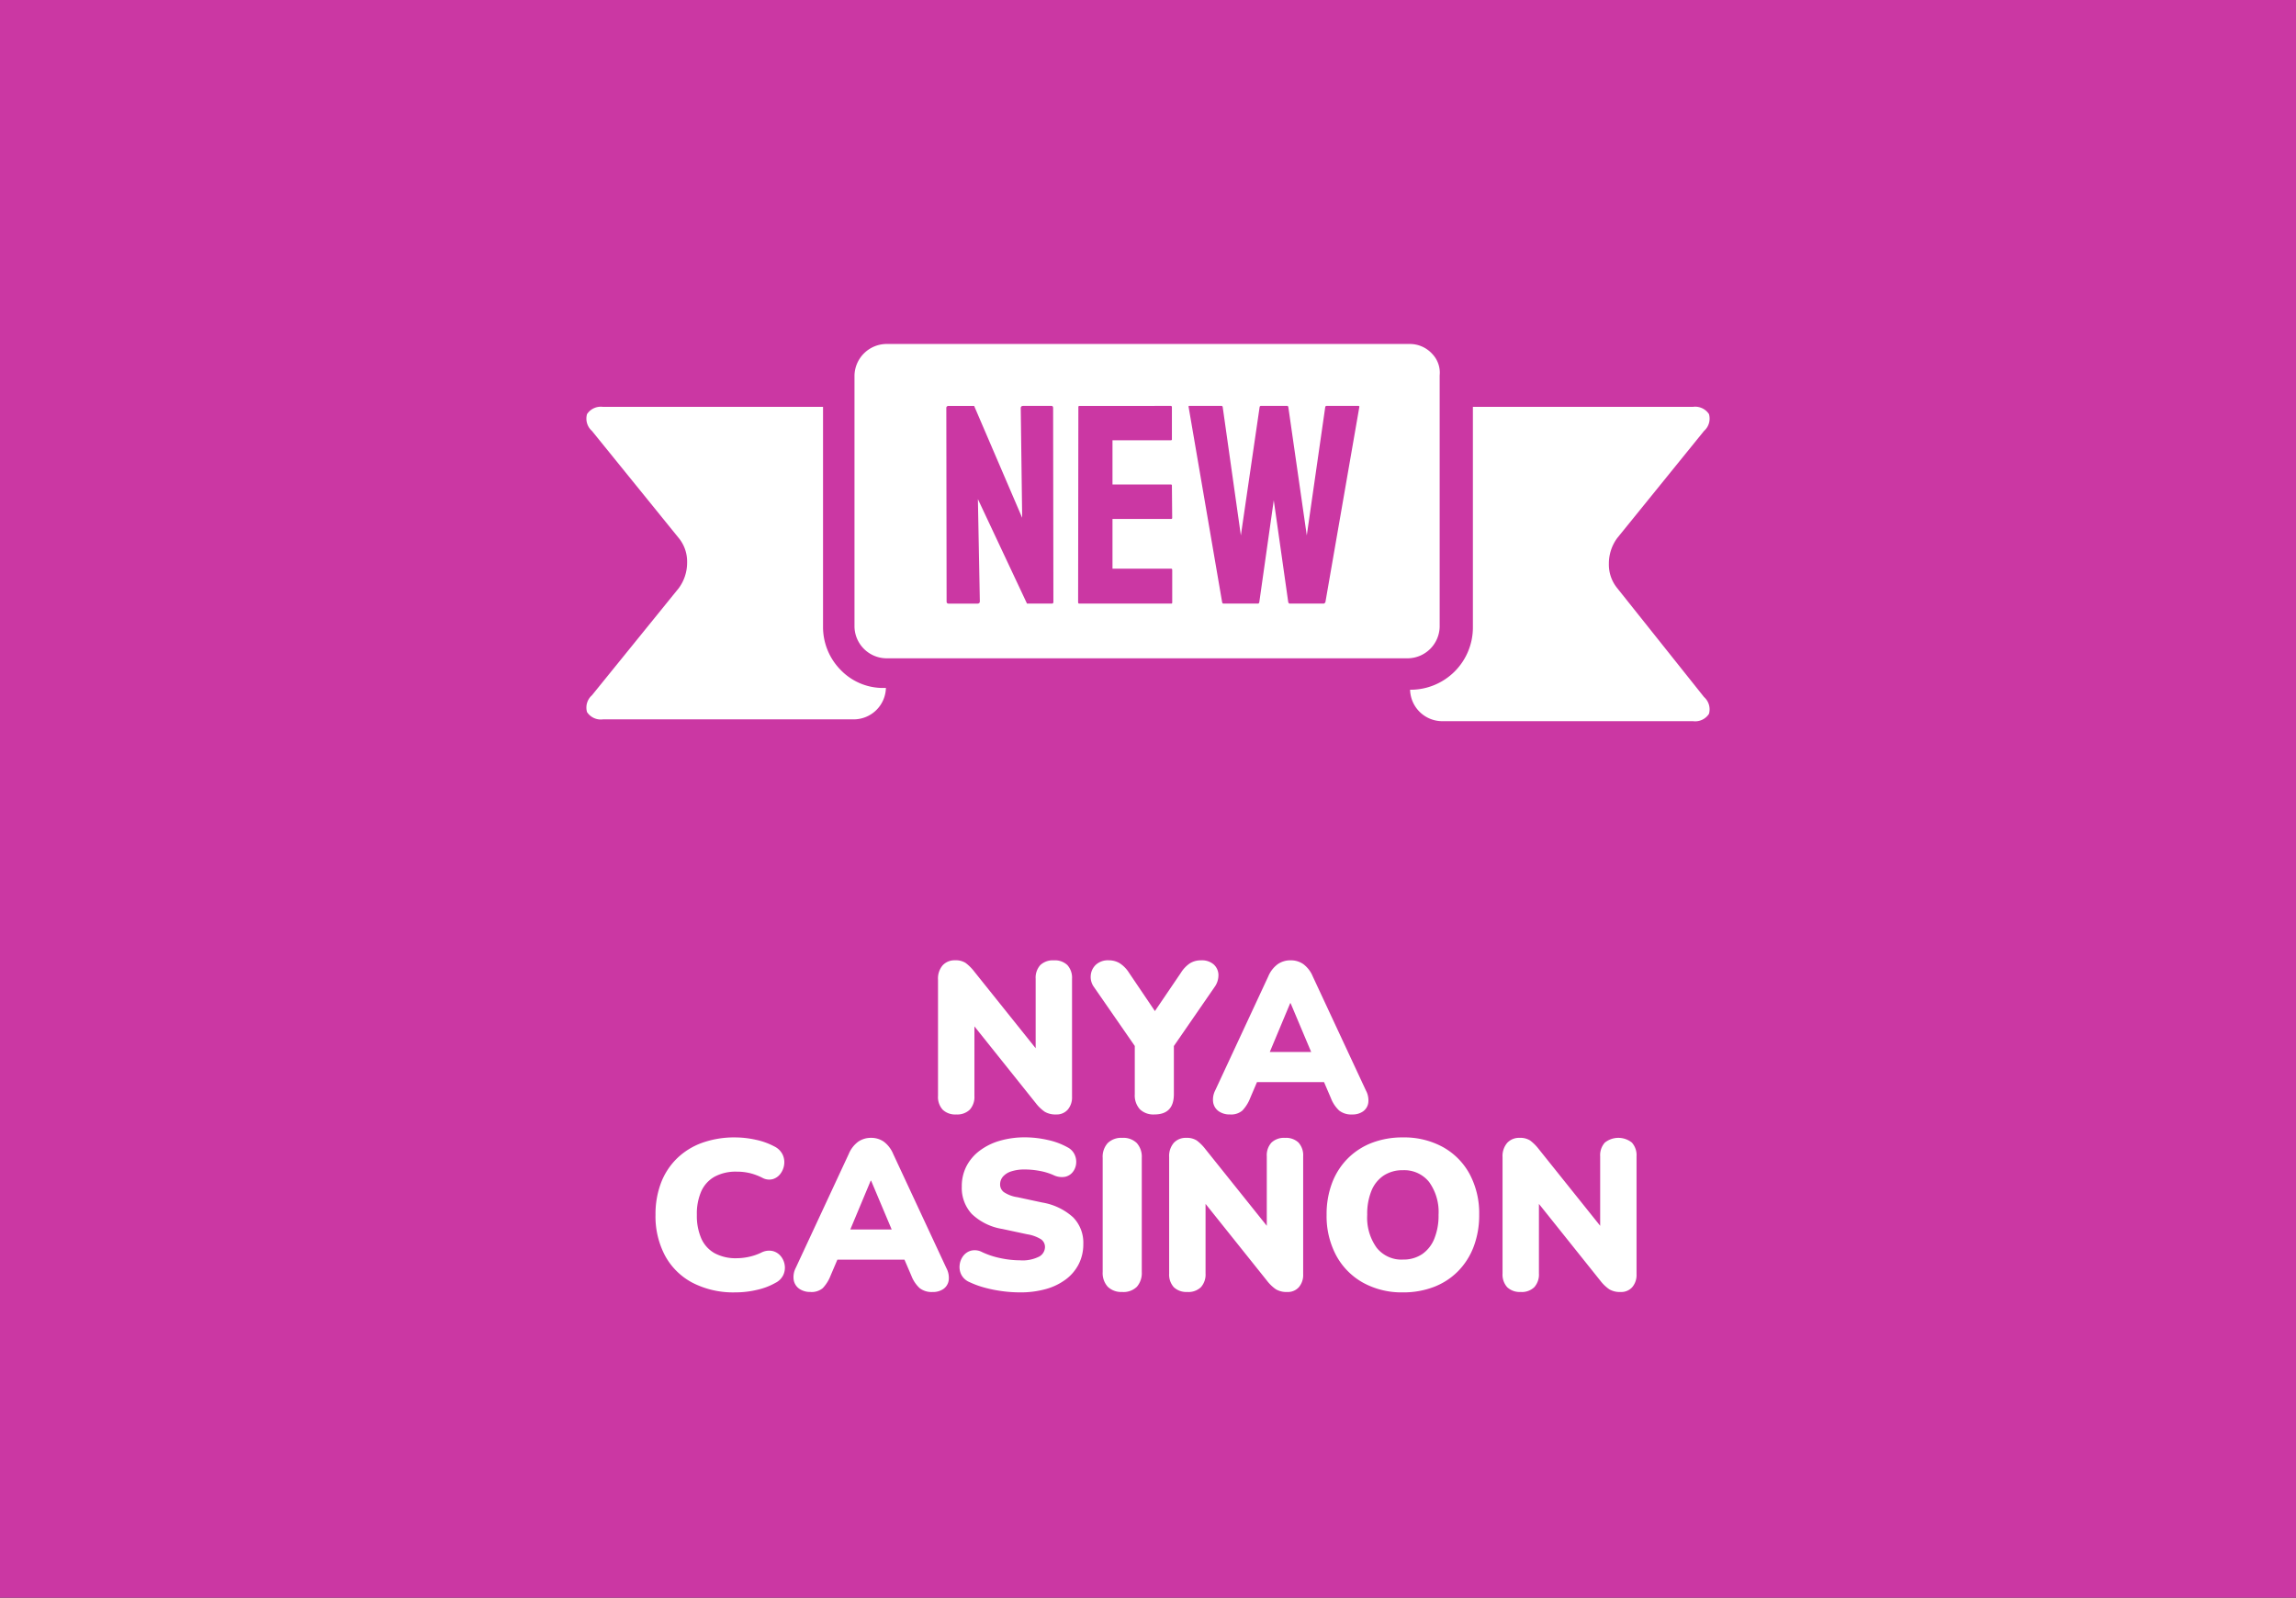 <svg xmlns="http://www.w3.org/2000/svg" width="194" height="135" viewBox="0 0 194 135"><rect x="0" y="0" width="194" height="135" fill="#333333" stroke="none"/><defs><clipPath id="clip-NyaCasinon"><path d="M0 0h194v135H0z"/></clipPath></defs><g id="NyaCasinon" clip-path="url(#clip-NyaCasinon)"><path fill="#cb37a3" d="M0 0h194v135H0z"/><path id="Path_371223" fill="#fff" d="M-16.2.167a1.531 1.531 0 0 1-1.146-.4 1.594 1.594 0 0 1-.397-1.167v-9.825a1.714 1.714 0 0 1 .394-1.211 1.367 1.367 0 0 1 1.051-.423 1.539 1.539 0 0 1 .885.222 3.728 3.728 0 0 1 .725.72l5.71 7.13h-.514V-11.3a1.584 1.584 0 0 1 .392-1.154 1.531 1.531 0 0 1 1.146-.4 1.52 1.52 0 0 1 1.142.4 1.592 1.592 0 0 1 .393 1.154v9.973A1.579 1.579 0 0 1-6.78-.242a1.238 1.238 0 0 1-.977.409 1.772 1.772 0 0 1-.962-.225 3.363 3.363 0 0 1-.755-.723l-5.7-7.13h.507V-1.4a1.6 1.6 0 0 1-.391 1.161A1.52 1.52 0 0 1-16.2.167Zm16.74 0A1.635 1.635 0 0 1-.688-.274a1.749 1.749 0 0 1-.429-1.27v-4.944l.67 1.834-4.131-5.964a1.435 1.435 0 0 1-.259-.963 1.386 1.386 0 0 1 .429-.9 1.511 1.511 0 0 1 1.1-.376 1.746 1.746 0 0 1 .921.249 2.61 2.61 0 0 1 .787.808L.909-8.087H.256l2.527-3.721a2.629 2.629 0 0 1 .776-.808 1.761 1.761 0 0 1 .931-.24 1.51 1.51 0 0 1 1.062.347 1.219 1.219 0 0 1 .4.867 1.715 1.715 0 0 1-.336 1.055L1.523-4.654l.663-1.834v4.944Q2.187.167.54.167Zm6.387 0A1.593 1.593 0 0 1 5.981-.1a1.14 1.14 0 0 1-.47-.726 1.685 1.685 0 0 1 .166-1.034l4.488-9.645a2.45 2.45 0 0 1 .8-1.029 1.876 1.876 0 0 1 1.087-.323 1.839 1.839 0 0 1 1.075.323 2.474 2.474 0 0 1 .791 1.029l4.494 9.645a1.742 1.742 0 0 1 .2 1.049 1.083 1.083 0 0 1-.444.721 1.532 1.532 0 0 1-.913.258 1.651 1.651 0 0 1-1.1-.329 2.8 2.8 0 0 1-.7-1.052l-.975-2.27 1.271.917H8.325L9.6-3.484l-.968 2.27a3.223 3.223 0 0 1-.663 1.055 1.465 1.465 0 0 1-1.042.326Zm5.086-9.4L9.93-4.251l-.514-.863h5.242l-.508.863-2.1-4.983ZM-34.87 15.2a7.536 7.536 0 0 1-3.617-.813 5.619 5.619 0 0 1-2.318-2.285 7.084 7.084 0 0 1-.808-3.459 7.456 7.456 0 0 1 .461-2.685A5.738 5.738 0 0 1-39.818 3.9 5.918 5.918 0 0 1-37.7 2.572a8.06 8.06 0 0 1 2.827-.465 8.052 8.052 0 0 1 1.72.195 5.948 5.948 0 0 1 1.565.559 1.51 1.51 0 0 1 .711.688 1.5 1.5 0 0 1 .134.855 1.634 1.634 0 0 1-.314.772 1.244 1.244 0 0 1-.65.456 1.19 1.19 0 0 1-.873-.11 4.956 4.956 0 0 0-1.068-.4A4.747 4.747 0 0 0-34.752 5a3.746 3.746 0 0 0-1.867.424 2.668 2.668 0 0 0-1.125 1.23 4.712 4.712 0 0 0-.375 1.993 4.78 4.78 0 0 0 .375 2 2.658 2.658 0 0 0 1.125 1.243 3.746 3.746 0 0 0 1.867.424 4.951 4.951 0 0 0 1.017-.113 4.674 4.674 0 0 0 1.053-.358 1.436 1.436 0 0 1 .958-.138 1.279 1.279 0 0 1 .692.432 1.527 1.527 0 0 1 .334.754 1.459 1.459 0 0 1-.116.836 1.431 1.431 0 0 1-.656.664 5.6 5.6 0 0 1-1.558.594 7.922 7.922 0 0 1-1.842.215Zm6.353-.036a1.593 1.593 0 0 1-.946-.267 1.14 1.14 0 0 1-.47-.726 1.685 1.685 0 0 1 .166-1.034l4.488-9.645a2.45 2.45 0 0 1 .8-1.029 1.876 1.876 0 0 1 1.079-.32 1.839 1.839 0 0 1 1.075.323 2.474 2.474 0 0 1 .791 1.029l4.494 9.645a1.742 1.742 0 0 1 .2 1.049 1.083 1.083 0 0 1-.444.721 1.532 1.532 0 0 1-.913.258 1.651 1.651 0 0 1-1.1-.329 2.8 2.8 0 0 1-.7-1.052l-.975-2.27 1.271.917h-7.424l1.271-.917-.968 2.27a3.223 3.223 0 0 1-.659 1.055 1.465 1.465 0 0 1-1.036.325Zm5.086-9.4-2.083 4.983-.514-.863h5.242l-.508.863-2.1-4.983Zm12.594 9.436a11.218 11.218 0 0 1-1.5-.106 11.092 11.092 0 0 1-1.488-.3 7.686 7.686 0 0 1-1.266-.465 1.371 1.371 0 0 1-.68-.62 1.43 1.43 0 0 1-.144-.821 1.545 1.545 0 0 1 .3-.763 1.231 1.231 0 0 1 .667-.451 1.326 1.326 0 0 1 .929.122 6.827 6.827 0 0 0 1.553.512 7.949 7.949 0 0 0 1.63.182 3.109 3.109 0 0 0 1.656-.322.938.938 0 0 0 .476-.79.79.79 0 0 0-.332-.662 3.146 3.146 0 0 0-1.184-.427l-2.095-.449a4.836 4.836 0 0 1-2.576-1.267 3.251 3.251 0 0 1-.843-2.322 3.678 3.678 0 0 1 .389-1.7 3.84 3.84 0 0 1 1.1-1.305 5.211 5.211 0 0 1 1.688-.846 7.559 7.559 0 0 1 2.185-.3 8.732 8.732 0 0 1 1.892.22 6.012 6.012 0 0 1 1.677.62 1.314 1.314 0 0 1 .594.6 1.438 1.438 0 0 1 .137.78 1.366 1.366 0 0 1-.281.707A1.126 1.126 0 0 1-7 5.433a1.594 1.594 0 0 1-.966-.133 5.113 5.113 0 0 0-1.178-.362 6.877 6.877 0 0 0-1.269-.122 3.541 3.541 0 0 0-1.135.159 1.557 1.557 0 0 0-.708.444 1 1 0 0 0-.24.666.8.8 0 0 0 .317.644 2.783 2.783 0 0 0 1.154.43l2.089.449a5.128 5.128 0 0 1 2.609 1.251 3.058 3.058 0 0 1 .861 2.252 3.7 3.7 0 0 1-.38 1.687 3.728 3.728 0 0 1-1.081 1.292 5.086 5.086 0 0 1-1.69.826 7.936 7.936 0 0 1-2.22.284Zm8.665-.036a1.635 1.635 0 0 1-1.228-.438 1.722 1.722 0 0 1-.429-1.252V3.837A1.72 1.72 0 0 1-3.4 2.581a1.642 1.642 0 0 1 1.228-.438 1.623 1.623 0 0 1 1.223.438 1.735 1.735 0 0 1 .423 1.256v9.637a1.76 1.76 0 0 1-.414 1.252 1.61 1.61 0 0 1-1.232.441Zm5.5 0a1.531 1.531 0 0 1-1.146-.4 1.594 1.594 0 0 1-.395-1.164V3.778a1.714 1.714 0 0 1 .393-1.212 1.367 1.367 0 0 1 1.051-.423 1.539 1.539 0 0 1 .885.222 3.728 3.728 0 0 1 .725.72l5.71 7.13h-.514V3.7a1.584 1.584 0 0 1 .394-1.155 1.531 1.531 0 0 1 1.146-.4 1.52 1.52 0 0 1 1.142.4 1.592 1.592 0 0 1 .392 1.155v9.973a1.579 1.579 0 0 1-.361 1.085 1.238 1.238 0 0 1-.977.409 1.772 1.772 0 0 1-.962-.225 3.363 3.363 0 0 1-.755-.723l-5.7-7.13h.507V13.6a1.6 1.6 0 0 1-.391 1.161 1.52 1.52 0 0 1-1.146.406Zm18.21.036a6.754 6.754 0 0 1-3.374-.822 5.755 5.755 0 0 1-2.265-2.3 7.053 7.053 0 0 1-.808-3.435 7.456 7.456 0 0 1 .461-2.685A5.879 5.879 0 0 1 16.864 3.9 5.816 5.816 0 0 1 18.9 2.572a7.168 7.168 0 0 1 2.632-.465 6.8 6.8 0 0 1 3.383.813 5.727 5.727 0 0 1 2.26 2.28 7.026 7.026 0 0 1 .808 3.438 7.48 7.48 0 0 1-.461 2.688 5.968 5.968 0 0 1-1.313 2.074 5.753 5.753 0 0 1-2.041 1.335 7.168 7.168 0 0 1-2.632.465Zm0-2.773a2.821 2.821 0 0 0 1.621-.454 2.887 2.887 0 0 0 1.03-1.3 5.167 5.167 0 0 0 .361-2.029 4.323 4.323 0 0 0-.8-2.773 2.682 2.682 0 0 0-2.216-.993 2.874 2.874 0 0 0-1.612.445 2.814 2.814 0 0 0-1.039 1.284 5.152 5.152 0 0 0-.361 2.038 4.347 4.347 0 0 0 .8 2.785 2.677 2.677 0 0 0 2.214 1Zm9.959 2.737a1.531 1.531 0 0 1-1.146-.4 1.594 1.594 0 0 1-.394-1.161V3.778a1.714 1.714 0 0 1 .394-1.211 1.367 1.367 0 0 1 1.049-.424 1.539 1.539 0 0 1 .885.222 3.728 3.728 0 0 1 .725.72l5.71 7.13h-.514V3.7a1.584 1.584 0 0 1 .394-1.154 1.826 1.826 0 0 1 2.288 0 1.592 1.592 0 0 1 .391 1.154v9.973a1.579 1.579 0 0 1-.361 1.085 1.238 1.238 0 0 1-.977.409 1.772 1.772 0 0 1-.962-.225 3.363 3.363 0 0 1-.755-.723l-5.7-7.13h.507V13.6a1.6 1.6 0 0 1-.391 1.161 1.52 1.52 0 0 1-1.145.406Z" data-name="Path 371223" transform="translate(97 94)"/><path id="Subtraction_1" fill="#fff" d="M93.52 32.936H72.274a2.725 2.725 0 0 1-2.656-2.656 5.266 5.266 0 0 0 5.307-5.311V6.377H93.52a1.388 1.388 0 0 1 1.352.614 1.382 1.382 0 0 1-.414 1.418l-7.343 9.061a3.627 3.627 0 0 0-.7 2.168 3.135 3.135 0 0 0 .7 2.05l7.343 9.212a1.383 1.383 0 0 1 .413 1.418 1.388 1.388 0 0 1-1.351.618Zm-70.848-.154H1.426a1.388 1.388 0 0 1-1.352-.614 1.382 1.382 0 0 1 .414-1.418l7.343-9.061a3.63 3.63 0 0 0 .7-2.168 3.135 3.135 0 0 0-.7-2.05L.488 8.41a1.383 1.383 0 0 1-.414-1.418 1.388 1.388 0 0 1 1.351-.613h18.59V24.97a5.165 5.165 0 0 0 1.511 3.66 4.965 4.965 0 0 0 3.538 1.5c.088 0 .176 0 .264-.007a2.725 2.725 0 0 1-2.656 2.659Zm46.787-5.159h-44.13a2.725 2.725 0 0 1-2.656-2.656V3.721a2.725 2.725 0 0 1 2.656-2.656h44.288a2.559 2.559 0 0 1 1.9.868 2.285 2.285 0 0 1 .6 1.788v21.246a2.725 2.725 0 0 1-2.658 2.656ZM58.1 14.271l1.223 8.609c.031.08.072.121.12.121h2.9l.048-.036a.237.237 0 0 0 .072-.085l2.865-16.488a.076.076 0 0 0-.007-.067.108.108 0 0 0-.088-.029h-2.664a.114.114 0 0 0-.121.1L60.889 17.24l-1.56-10.848a.114.114 0 0 0-.121-.1h-2.16c-.081 0-.128.031-.144.1L55.32 17.24 53.785 6.392a.114.114 0 0 0-.121-.1h-2.687a.079.079 0 0 0-.066.023.083.083 0 0 0-.006.072l2.831 16.493c.016.08.057.121.121.121h2.9c.064 0 .1-.041.121-.121ZM41.689 6.3a.085.085 0 0 0-.1.1l-.021 16.48c0 .08.032.121.1.121h7.752a.085.085 0 0 0 .1-.1v-2.733c0-.079-.032-.12-.1-.12h-4.947v-4.2h4.944a.085.085 0 0 0 .1-.1l-.024-2.712a.085.085 0 0 0-.1-.1h-4.92V9.2h4.92a.084.084 0 0 0 .1-.1V6.416c0-.081-.031-.12-.1-.12ZM33.1 14.172 37.248 23h2.112c.079 0 .12-.048.12-.144l-.023-16.368c0-.127-.048-.192-.144-.192h-2.376c-.143 0-.216.064-.216.192l.12 9.264L32.784 6.3h-2.16a.17.17 0 0 0-.192.192l.024 16.344c0 .112.064.168.192.168h2.4c.143 0 .216-.065.216-.193l-.164-8.639Z" data-name="Subtraction 1" transform="translate(49.527 28)"/></g></svg>